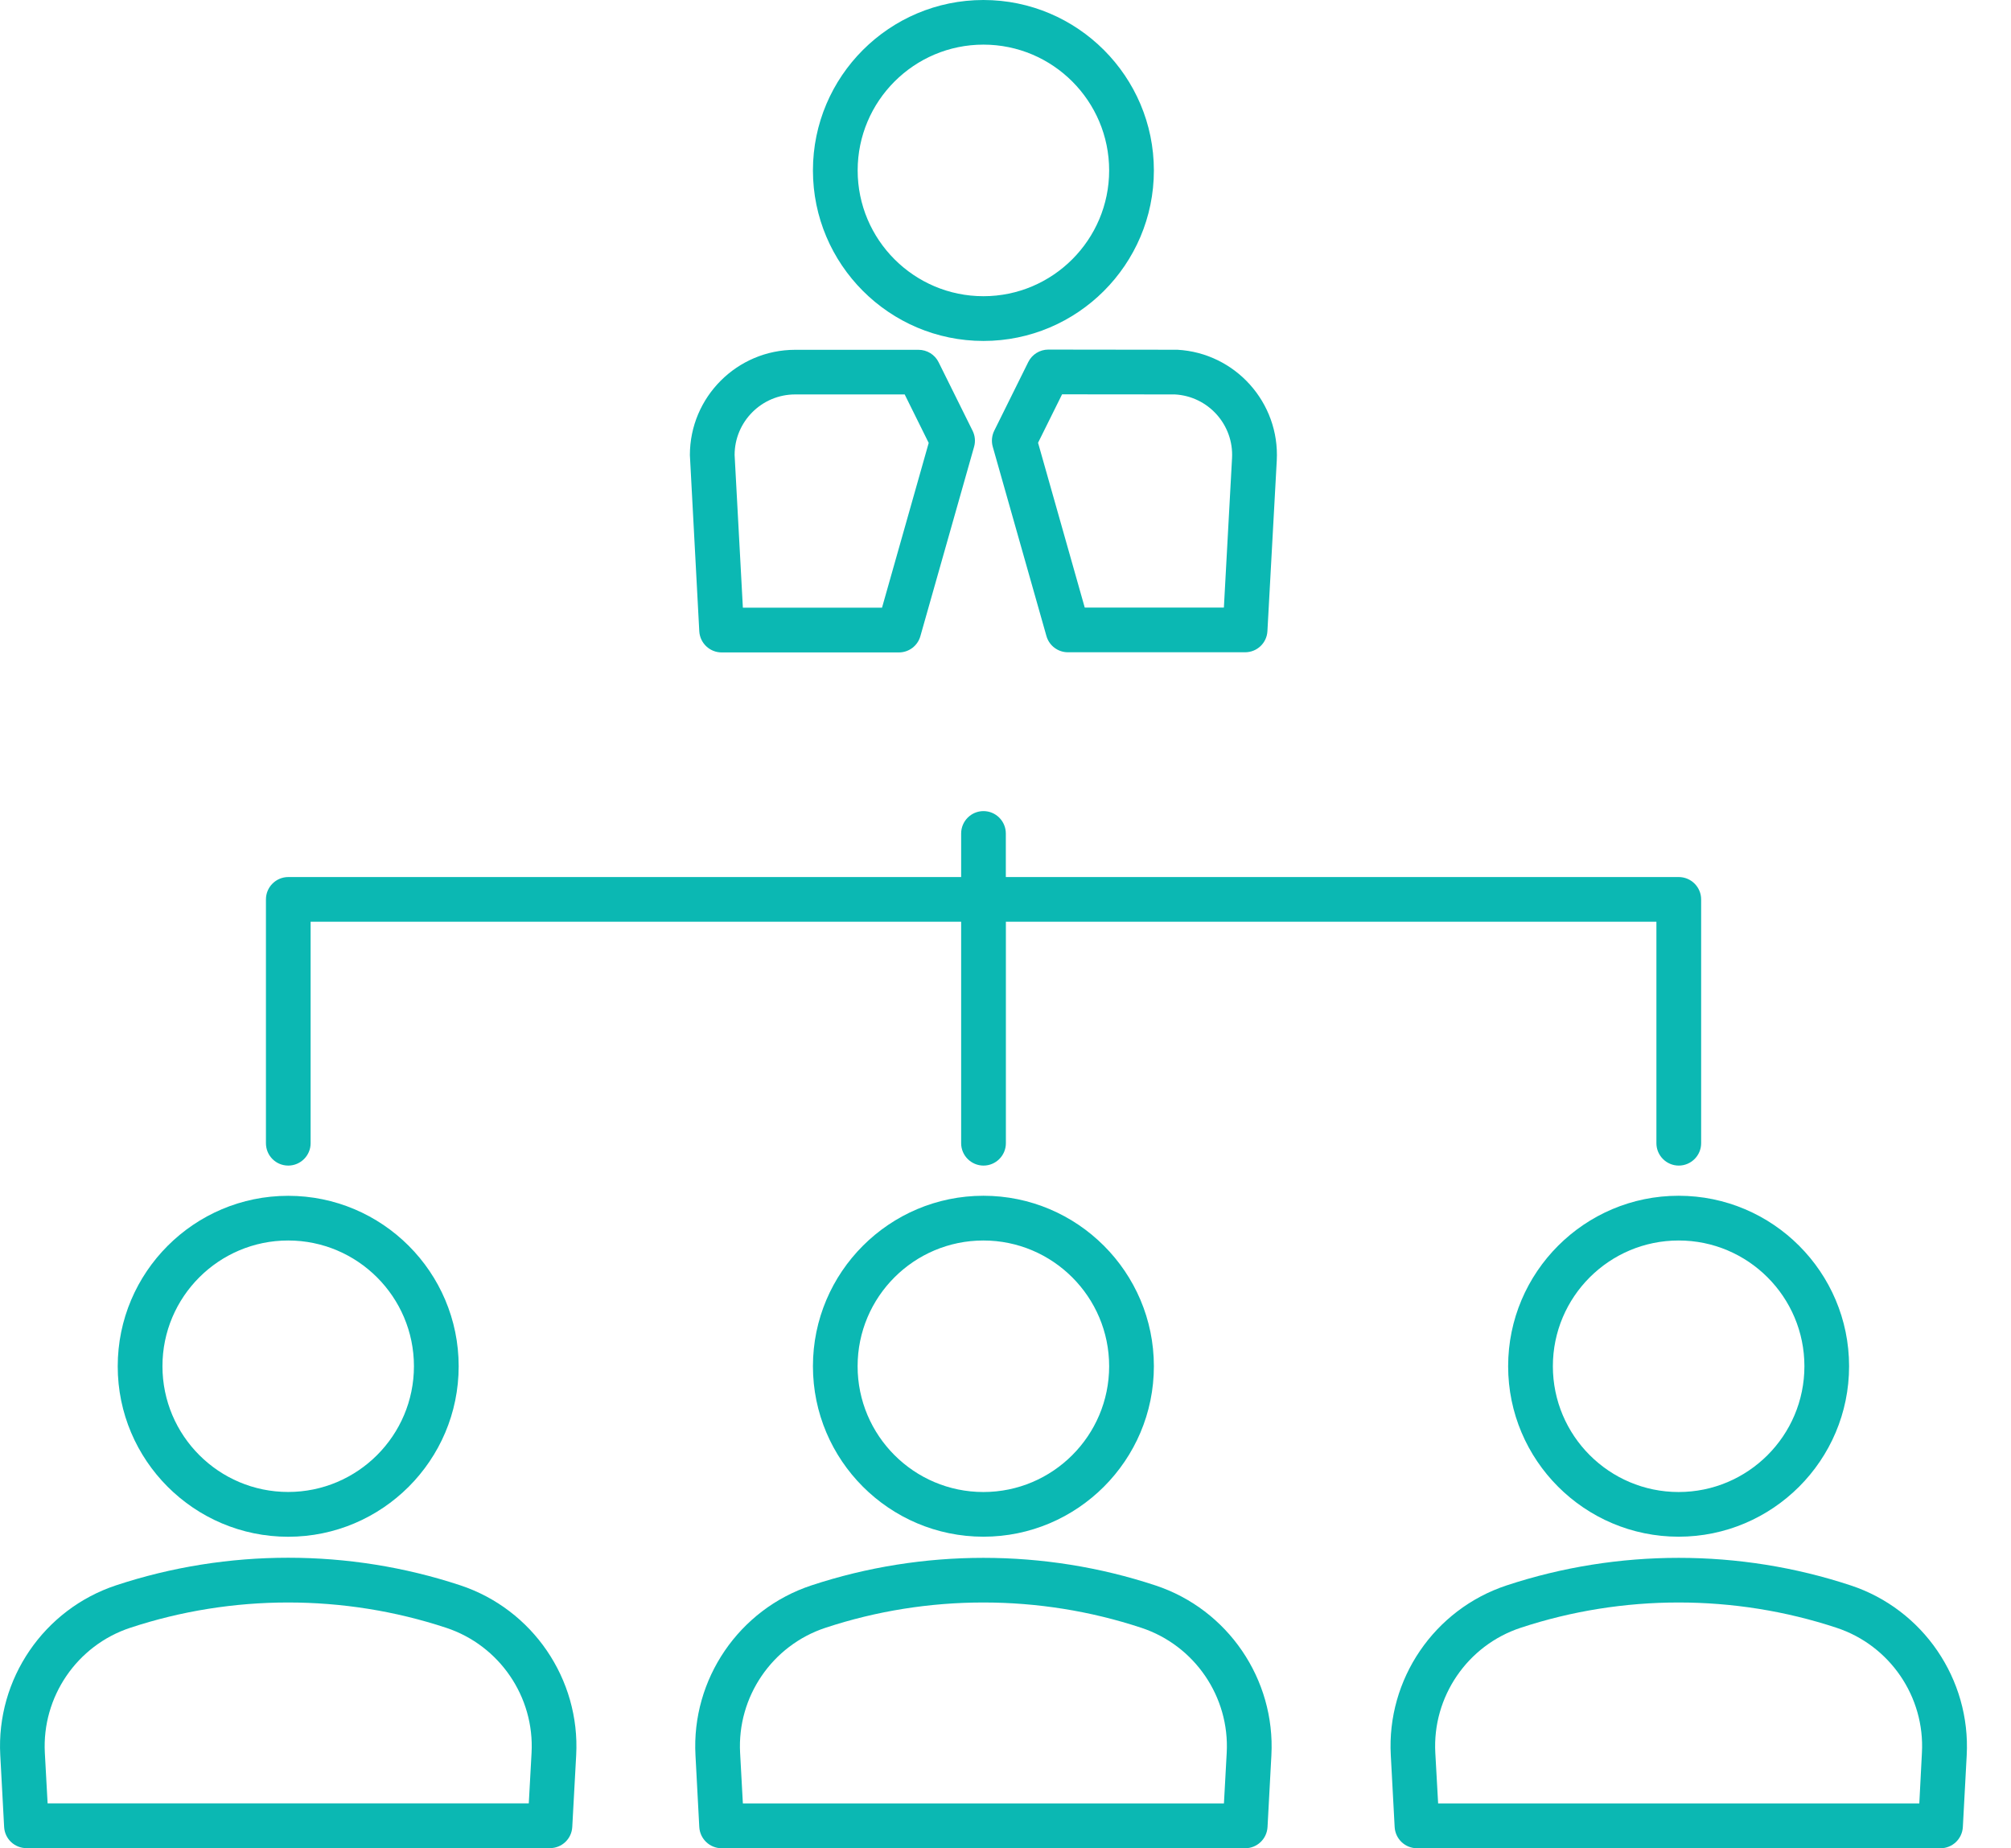 <svg width="37" height="34" viewBox="0 0 37 34" fill="none" xmlns="http://www.w3.org/2000/svg">
<path d="M18.094 6.272C19.823 6.272 21.23 4.865 21.23 3.136C21.23 1.407 19.823 0 18.094 0C16.364 0 14.957 1.406 14.957 3.135C14.957 4.864 16.364 6.272 18.094 6.272ZM18.094 0.821C19.37 0.821 20.407 1.859 20.407 3.135C20.407 4.41 19.369 5.449 18.094 5.449C16.818 5.449 15.78 4.411 15.78 3.135C15.78 1.859 16.818 0.821 18.094 0.821Z" fill="#0BB8B3"/>
<path d="M13.277 12.002H16.538C16.723 12.002 16.884 11.88 16.934 11.702L17.922 8.219C17.95 8.121 17.94 8.016 17.895 7.925L17.269 6.663C17.2 6.523 17.056 6.435 16.9 6.435H14.63C13.562 6.435 12.693 7.304 12.693 8.371L12.866 11.614C12.879 11.831 13.059 12.002 13.277 12.002ZM14.63 7.256H16.645L17.087 8.148L16.228 11.179H13.668L13.516 8.37C13.516 7.756 14.015 7.256 14.63 7.256L14.63 7.256Z" fill="#0BB8B3"/>
<path d="M18.919 6.66L18.293 7.923C18.248 8.014 18.238 8.119 18.265 8.216L19.253 11.7C19.303 11.877 19.465 11.999 19.648 11.999H22.909C23.128 11.999 23.308 11.828 23.319 11.61L23.491 8.472C23.548 7.406 22.727 6.493 21.664 6.434L19.286 6.431C19.132 6.431 18.988 6.52 18.919 6.66ZM21.616 7.256C22.23 7.289 22.702 7.815 22.668 8.429L22.518 11.177H19.958L19.099 8.145L19.541 7.254L21.616 7.256Z" fill="#0BB8B3"/>
<path d="M5.302 28.27C7.032 28.27 8.439 26.863 8.439 25.134C8.439 23.403 7.032 21.998 5.302 21.998C3.572 21.998 2.166 23.405 2.166 25.134C2.165 26.863 3.572 28.27 5.302 28.27ZM5.302 22.82C6.578 22.82 7.616 23.858 7.616 25.133C7.616 26.409 6.578 27.446 5.302 27.446C4.026 27.446 2.989 26.409 2.989 25.133C2.988 23.857 4.026 22.82 5.302 22.82Z" fill="#0BB8B3"/>
<path d="M5.303 21.442C5.53 21.442 5.715 21.257 5.715 21.031V16.956H17.684V21.031C17.684 21.257 17.869 21.442 18.096 21.442C18.322 21.442 18.507 21.257 18.507 21.031V16.956H30.476V21.031C30.476 21.257 30.661 21.442 30.887 21.442C31.114 21.442 31.299 21.257 31.299 21.031V16.545C31.299 16.319 31.114 16.134 30.887 16.134L18.506 16.134V15.333C18.506 15.106 18.322 14.921 18.095 14.921C17.868 14.921 17.684 15.106 17.684 15.333V16.134H5.304C5.077 16.134 4.893 16.319 4.893 16.545V21.03C4.893 21.259 5.076 21.442 5.304 21.442L5.303 21.442Z" fill="#0BB8B3"/>
<path d="M0.487 33.998H10.118C10.337 33.998 10.517 33.828 10.529 33.609L10.601 32.289C10.677 30.889 9.799 29.603 8.468 29.163C6.422 28.487 4.183 28.487 2.137 29.163C0.806 29.603 -0.072 30.889 0.005 32.289L0.076 33.609C0.088 33.828 0.268 33.998 0.487 33.998H0.487ZM2.395 29.945C4.274 29.324 6.33 29.324 8.21 29.945C9.19 30.269 9.836 31.215 9.78 32.245L9.729 33.175H0.876L0.825 32.245C0.77 31.215 1.415 30.269 2.395 29.945H2.395Z" fill="#0BB8B3"/>
<path d="M27.748 25.133C27.748 26.863 29.155 28.269 30.885 28.269C32.614 28.269 34.021 26.862 34.021 25.133C34.021 23.403 32.614 21.997 30.885 21.997C29.155 21.996 27.748 23.404 27.748 25.133ZM33.199 25.133C33.199 26.41 32.161 27.447 30.885 27.447C29.608 27.447 28.571 26.409 28.571 25.133C28.571 23.856 29.609 22.82 30.885 22.82C32.161 22.819 33.199 23.857 33.199 25.133Z" fill="#0BB8B3"/>
<path d="M34.051 29.165C32.006 28.489 29.767 28.489 27.72 29.165C26.389 29.605 25.511 30.891 25.589 32.291L25.66 33.611C25.673 33.829 25.852 34 26.071 34H35.703C35.921 34 36.101 33.83 36.114 33.611L36.185 32.291C36.26 30.891 35.383 29.605 34.051 29.165ZM35.313 33.176H26.46L26.408 32.245C26.352 31.215 26.997 30.269 27.977 29.945C29.857 29.324 31.913 29.324 33.792 29.945C34.772 30.269 35.418 31.215 35.361 32.245L35.313 33.176Z" fill="#0BB8B3"/>
<path d="M21.23 25.133C21.23 23.403 19.823 21.997 18.094 21.997C16.364 21.997 14.957 23.404 14.957 25.133C14.957 26.862 16.364 28.269 18.094 28.269C19.823 28.269 21.23 26.862 21.23 25.133ZM15.779 25.133C15.779 23.856 16.817 22.82 18.093 22.82C19.369 22.82 20.407 23.858 20.407 25.133C20.407 26.409 19.369 27.447 18.093 27.447C16.817 27.447 15.779 26.409 15.779 25.133Z" fill="#0BB8B3"/>
<path d="M12.796 32.291L12.866 33.611C12.879 33.829 13.059 34 13.277 34H22.91C23.128 34 23.308 33.83 23.321 33.611L23.392 32.291C23.467 30.891 22.59 29.605 21.258 29.165C19.213 28.489 16.974 28.489 14.928 29.165C13.597 29.605 12.719 30.891 12.796 32.291ZM21 29.945C21.98 30.269 22.626 31.215 22.57 32.245L22.519 33.176H13.668L13.617 32.245C13.561 31.215 14.206 30.269 15.186 29.945C17.065 29.324 19.121 29.324 21 29.945Z" fill="#0BB8B3"/>
</svg>
